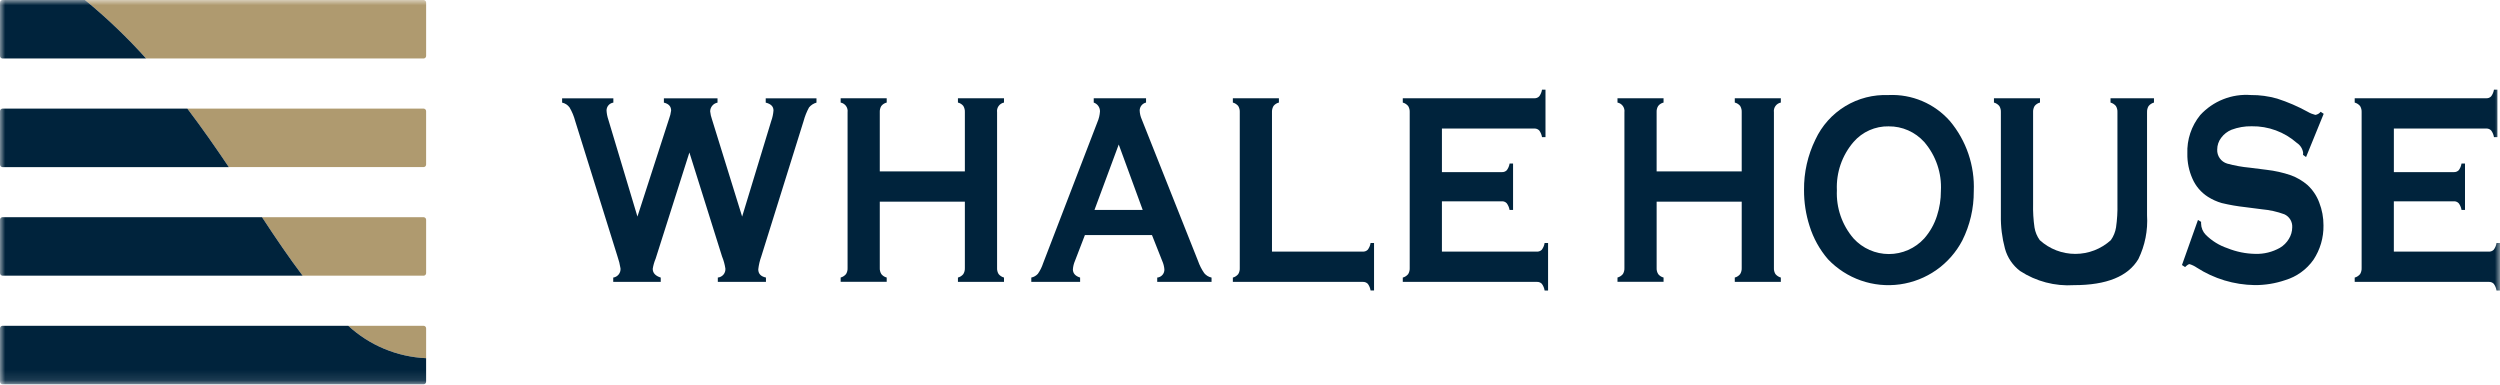 <svg width="240" height="37" viewBox="0 0 240 37" fill="none" xmlns="http://www.w3.org/2000/svg">
<mask id="mask0_10306_2029" style="mask-type:luminance" maskUnits="userSpaceOnUse" x="0" y="0" width="240" height="37">
<path d="M240 0H0V36.892H240V0Z" fill="white"/>
</mask>
<g mask="url(#mask0_10306_2029)">
<path d="M40.908 31.541C40.912 31.476 40.891 31.412 40.849 31.363C40.806 31.313 40.747 31.282 40.682 31.277H33.435C35.482 33.161 38.128 34.262 40.908 34.386V31.541Z" fill="#AF9A6F"/>
<path d="M-0 31.541V36.628C-0.005 36.693 0.017 36.757 0.059 36.806C0.101 36.855 0.161 36.886 0.226 36.892H40.681C40.746 36.886 40.806 36.855 40.848 36.806C40.89 36.757 40.911 36.693 40.907 36.628V34.386C38.127 34.262 35.481 33.161 33.434 31.277H0.226C0.161 31.282 0.101 31.313 0.059 31.363C0.017 31.412 -0.005 31.476 -0 31.541Z" fill="#00233C"/>
<path d="M40.682 26.467C40.747 26.462 40.808 26.43 40.85 26.38C40.893 26.33 40.913 26.265 40.908 26.199V21.116C40.912 21.051 40.891 20.987 40.849 20.938C40.807 20.889 40.747 20.858 40.682 20.852H25.149C26.479 22.864 27.76 24.763 29.049 26.467H40.682Z" fill="#AF9A6F"/>
<path d="M-9.36291e-05 21.116V26.199C-0.005 26.264 0.017 26.328 0.059 26.377C0.101 26.427 0.161 26.457 0.226 26.463H29.051C27.76 24.763 26.478 22.863 25.151 20.848H0.226C0.16 20.854 0.1 20.885 0.057 20.935C0.015 20.986 -0.006 21.051 -9.36291e-05 21.116Z" fill="#00233C"/>
<path d="M40.681 16.041C40.746 16.035 40.806 16.004 40.848 15.955C40.89 15.906 40.911 15.842 40.907 15.777V10.691C40.911 10.626 40.89 10.562 40.848 10.512C40.806 10.463 40.746 10.432 40.681 10.426H17.981C19.402 12.301 20.719 14.189 21.963 16.041H40.681Z" fill="#AF9A6F"/>
<path d="M-0 10.691V15.778C-0.005 15.843 0.017 15.907 0.059 15.956C0.101 16.005 0.161 16.036 0.226 16.042H21.967C20.723 14.191 19.407 12.302 17.985 10.427H0.226C0.161 10.433 0.101 10.463 0.059 10.513C0.017 10.562 -0.004 10.626 -0 10.691Z" fill="#00233C"/>
<path d="M14.023 5.615H40.682C40.746 5.609 40.806 5.579 40.849 5.529C40.891 5.48 40.912 5.416 40.908 5.351V0.264C40.912 0.199 40.891 0.135 40.849 0.086C40.806 0.036 40.746 0.006 40.682 0L8.155 0C10.251 1.72 12.212 3.597 14.023 5.615Z" fill="#AF9A6F"/>
<path d="M-0 0.264V5.351C-0.005 5.416 0.017 5.48 0.059 5.529C0.101 5.579 0.161 5.609 0.226 5.615H14.026C12.214 3.597 10.252 1.72 8.155 0L0.226 0C0.161 0.006 0.101 0.036 0.059 0.086C0.017 0.135 -0.005 0.199 -0 0.264Z" fill="#00233C"/>
<path d="M66.182 14.639L62.943 24.826C62.81 25.141 62.715 25.471 62.662 25.808C62.662 26.205 62.918 26.484 63.431 26.647V27.06H58.87V26.647C59.076 26.617 59.264 26.509 59.394 26.346C59.523 26.183 59.587 25.977 59.57 25.769C59.508 25.378 59.411 24.993 59.28 24.619L55.219 11.619C55.099 11.159 54.915 10.718 54.674 10.309C54.501 10.074 54.248 9.911 53.963 9.851V9.437H58.882V9.851C58.699 9.876 58.531 9.968 58.411 10.108C58.291 10.248 58.225 10.427 58.228 10.612C58.245 10.902 58.3 11.19 58.394 11.465L61.194 20.793L64.228 11.413C64.327 11.155 64.394 10.887 64.428 10.613C64.428 10.218 64.196 9.963 63.733 9.852V9.438H68.882V9.852C68.685 9.888 68.507 9.992 68.379 10.145C68.25 10.298 68.178 10.491 68.176 10.691C68.203 10.956 68.262 11.216 68.353 11.466L71.245 20.794L74.037 11.621C74.157 11.293 74.23 10.95 74.255 10.601C74.255 10.222 74.006 9.973 73.509 9.852V9.438H78.382V9.852C78.1 9.928 77.85 10.091 77.665 10.317C77.441 10.728 77.267 11.165 77.146 11.617L73.084 24.617C72.938 25.017 72.841 25.434 72.794 25.857C72.794 26.279 73.04 26.541 73.531 26.644V27.057H68.91V26.644C69.121 26.625 69.316 26.524 69.452 26.362C69.588 26.2 69.655 25.99 69.637 25.779C69.576 25.38 69.468 24.989 69.315 24.616L66.182 14.639Z" fill="#00233C"/>
<path d="M92.627 19.363H84.459V25.714C84.447 25.925 84.499 26.134 84.61 26.314C84.741 26.477 84.921 26.592 85.124 26.643V27.056H80.703V26.643C80.907 26.588 81.088 26.471 81.222 26.307C81.33 26.128 81.38 25.921 81.367 25.713V10.775C81.396 10.565 81.343 10.351 81.22 10.178C81.096 10.006 80.911 9.887 80.703 9.846V9.432H85.124V9.846C84.919 9.894 84.736 10.01 84.605 10.175C84.498 10.356 84.447 10.565 84.459 10.775V16.457H92.627V10.775C92.639 10.565 92.588 10.356 92.481 10.175C92.35 10.01 92.167 9.894 91.962 9.846V9.432H96.384V9.846C96.175 9.887 95.99 10.006 95.867 10.178C95.744 10.351 95.691 10.565 95.72 10.775V25.714C95.707 25.922 95.757 26.13 95.865 26.308C95.999 26.472 96.18 26.589 96.384 26.644V27.057H91.962V26.644C92.165 26.593 92.345 26.478 92.476 26.315C92.587 26.135 92.639 25.926 92.627 25.715V19.363Z" fill="#00233C"/>
<path d="M110.589 22.565H104.151L103.197 25.045C103.085 25.303 103.017 25.578 102.997 25.858C102.997 26.238 103.228 26.5 103.691 26.646V27.059H99.005V26.646C99.249 26.596 99.471 26.469 99.638 26.284C99.854 25.975 100.022 25.635 100.138 25.276L105.348 11.73C105.491 11.403 105.575 11.053 105.598 10.697C105.602 10.51 105.545 10.326 105.437 10.173C105.33 10.02 105.176 9.906 104.998 9.846V9.432H110.021V9.846C109.848 9.885 109.693 9.982 109.582 10.12C109.471 10.259 109.41 10.431 109.409 10.608C109.42 10.903 109.488 11.192 109.609 11.461L115.009 25.046C115.154 25.465 115.356 25.863 115.609 26.227C115.788 26.442 116.035 26.59 116.309 26.647V27.06H111.093V26.647C111.289 26.63 111.471 26.536 111.599 26.387C111.727 26.237 111.792 26.044 111.78 25.847C111.756 25.571 111.686 25.3 111.572 25.047L110.589 22.565ZM109.699 20.151L107.399 13.872L105.071 20.151H109.699Z" fill="#00233C"/>
<path d="M122.11 24.154H130.818C130.908 24.161 130.998 24.148 131.082 24.117C131.166 24.086 131.242 24.037 131.306 23.973C131.448 23.784 131.54 23.563 131.575 23.329H131.908V27.887H131.575C131.54 27.653 131.448 27.431 131.306 27.242C131.242 27.179 131.166 27.13 131.082 27.099C130.997 27.067 130.908 27.055 130.818 27.061H118.354V26.648C118.558 26.593 118.739 26.475 118.873 26.312C118.982 26.129 119.032 25.918 119.018 25.705V10.789C119.032 10.577 118.982 10.365 118.873 10.182C118.739 10.019 118.558 9.902 118.354 9.846V9.432H122.775V9.846C122.57 9.894 122.387 10.01 122.256 10.175C122.148 10.361 122.097 10.575 122.11 10.789V24.154Z" fill="#00233C"/>
<path d="M138.424 19.325V24.155H147.536C147.624 24.161 147.712 24.148 147.794 24.116C147.877 24.085 147.951 24.037 148.013 23.974C148.154 23.785 148.247 23.563 148.283 23.33H148.615V27.888H148.283C148.247 27.654 148.155 27.432 148.013 27.242C147.951 27.179 147.876 27.131 147.794 27.1C147.712 27.068 147.624 27.055 147.536 27.061H134.667V26.648C134.871 26.593 135.052 26.475 135.186 26.312C135.295 26.129 135.346 25.917 135.332 25.705V10.79C135.346 10.578 135.295 10.366 135.186 10.183C135.052 10.02 134.871 9.902 134.667 9.847V9.433H147.288C147.376 9.439 147.464 9.425 147.547 9.393C147.629 9.362 147.704 9.312 147.765 9.249C147.906 9.06 147.998 8.84 148.034 8.607H148.367V13.166H148.034C147.998 12.933 147.905 12.712 147.765 12.523C147.703 12.46 147.629 12.411 147.547 12.379C147.464 12.347 147.376 12.334 147.288 12.339H138.425V16.523H144.175C144.263 16.529 144.351 16.516 144.433 16.484C144.516 16.453 144.59 16.405 144.652 16.342C144.793 16.152 144.886 15.931 144.922 15.697H145.254V20.152H144.917C144.879 19.921 144.786 19.702 144.647 19.513C144.586 19.448 144.512 19.398 144.43 19.365C144.347 19.333 144.258 19.319 144.17 19.325H138.424Z" fill="#00233C"/>
<path d="M167.205 19.363H159.037V25.714C159.024 25.925 159.077 26.134 159.188 26.314C159.319 26.477 159.499 26.592 159.702 26.643V27.056H155.279V26.643C155.483 26.588 155.665 26.471 155.799 26.307C155.906 26.128 155.957 25.921 155.944 25.713V10.775C155.973 10.565 155.92 10.351 155.796 10.178C155.673 10.005 155.487 9.887 155.279 9.846V9.432H159.701V9.846C159.495 9.894 159.312 10.01 159.182 10.175C159.074 10.356 159.023 10.565 159.036 10.775V16.457H167.204V10.775C167.216 10.565 167.165 10.356 167.058 10.175C166.927 10.01 166.744 9.895 166.539 9.846V9.432H170.96V9.846C170.751 9.887 170.566 10.006 170.443 10.178C170.32 10.351 170.267 10.565 170.296 10.775V25.714C170.283 25.922 170.333 26.129 170.441 26.308C170.575 26.471 170.756 26.589 170.96 26.644V27.057H166.539V26.644C166.741 26.593 166.922 26.478 167.053 26.315C167.163 26.135 167.216 25.926 167.204 25.715L167.205 19.363Z" fill="#00233C"/>
<path d="M181.309 9.124C182.413 9.074 183.514 9.272 184.531 9.703C185.548 10.134 186.456 10.788 187.188 11.616C188.768 13.498 189.586 15.903 189.482 18.358C189.493 19.998 189.116 21.617 188.382 23.084C187.791 24.212 186.939 25.183 185.898 25.916C184.857 26.649 183.656 27.123 182.394 27.299C181.133 27.475 179.848 27.348 178.646 26.928C177.444 26.508 176.359 25.807 175.482 24.884C174.682 23.952 174.081 22.866 173.717 21.694C173.36 20.579 173.181 19.416 173.187 18.246C173.167 16.568 173.54 14.91 174.277 13.403C174.893 12.073 175.89 10.957 177.142 10.196C178.394 9.435 179.844 9.064 181.308 9.129M181.318 12.129C180.679 12.116 180.046 12.244 179.462 12.503C178.879 12.762 178.359 13.147 177.941 13.629C176.836 14.912 176.264 16.569 176.341 18.261C176.264 19.952 176.836 21.609 177.941 22.892C178.371 23.363 178.895 23.74 179.479 23.997C180.063 24.255 180.694 24.388 181.333 24.388C181.971 24.388 182.602 24.255 183.186 23.997C183.77 23.74 184.294 23.363 184.725 22.892C185.281 22.258 185.699 21.516 185.952 20.712C186.201 19.945 186.327 19.145 186.325 18.339C186.423 16.621 185.849 14.932 184.725 13.63C184.295 13.153 183.77 12.773 183.182 12.514C182.595 12.255 181.959 12.124 181.318 12.13" fill="#00233C"/>
<path d="M206.116 10.789V20.668C206.207 22.116 205.921 23.564 205.285 24.868C204.289 26.539 202.231 27.374 199.11 27.374C197.282 27.493 195.465 27.017 193.931 26.017C193.224 25.482 192.713 24.728 192.478 23.873C192.196 22.83 192.064 21.753 192.084 20.673V10.789C192.098 10.577 192.047 10.365 191.938 10.182C191.804 10.019 191.623 9.902 191.419 9.846V9.432H195.84V9.846C195.637 9.896 195.455 10.012 195.324 10.175C195.214 10.36 195.163 10.574 195.177 10.789V19.583C195.159 20.337 195.204 21.091 195.312 21.837C195.383 22.278 195.557 22.696 195.82 23.057C196.753 23.905 197.969 24.374 199.229 24.374C200.49 24.374 201.706 23.905 202.639 23.057C202.897 22.694 203.068 22.277 203.139 21.837C203.246 21.091 203.292 20.337 203.274 19.583V10.789C203.288 10.577 203.238 10.365 203.129 10.182C202.995 10.019 202.814 9.902 202.61 9.846V9.432H206.782V9.846C206.578 9.902 206.397 10.019 206.263 10.182C206.154 10.365 206.104 10.577 206.118 10.789" fill="#00233C"/>
<path d="M223.074 10.926L221.382 15.076L221.091 14.87C221.098 14.784 221.101 14.716 221.101 14.664C221.074 14.473 221.007 14.29 220.903 14.128C220.8 13.965 220.663 13.827 220.501 13.722C219.304 12.667 217.757 12.097 216.162 12.122C215.5 12.109 214.841 12.223 214.221 12.457C213.826 12.619 213.484 12.887 213.231 13.231C212.985 13.554 212.852 13.948 212.852 14.354C212.837 14.655 212.924 14.953 213.1 15.198C213.275 15.444 213.527 15.623 213.817 15.708C214.517 15.899 215.232 16.029 215.955 16.095L217.585 16.301C218.386 16.391 219.174 16.568 219.936 16.83C220.52 17.045 221.06 17.364 221.53 17.772C222.026 18.233 222.407 18.803 222.644 19.437C222.92 20.14 223.059 20.889 223.054 21.644C223.072 22.816 222.736 23.966 222.088 24.944C221.429 25.878 220.476 26.564 219.38 26.892C218.435 27.215 217.443 27.376 216.444 27.369C214.472 27.34 212.548 26.759 210.89 25.69C210.676 25.544 210.442 25.431 210.195 25.354C210.105 25.354 209.963 25.448 209.769 25.638L209.469 25.444L211.005 21.116L211.305 21.297V21.466C211.311 21.867 211.47 22.251 211.75 22.538C212.337 23.123 213.051 23.565 213.837 23.828C214.689 24.172 215.596 24.357 216.515 24.372C217.338 24.396 218.152 24.196 218.87 23.792C219.225 23.583 219.521 23.288 219.732 22.934C219.94 22.599 220.052 22.214 220.054 21.82C220.069 21.559 220.005 21.3 219.87 21.077C219.735 20.854 219.535 20.677 219.297 20.57C218.608 20.318 217.889 20.157 217.158 20.093L215.558 19.887C214.793 19.804 214.034 19.673 213.286 19.493C212.817 19.357 212.37 19.155 211.958 18.893C211.3 18.473 210.783 17.865 210.473 17.148C210.137 16.393 209.97 15.574 209.986 14.748C209.934 13.405 210.373 12.09 211.221 11.048C211.833 10.381 212.587 9.861 213.429 9.528C214.27 9.194 215.176 9.056 216.078 9.123C216.934 9.116 217.787 9.232 218.61 9.467C219.624 9.794 220.604 10.217 221.537 10.731C221.767 10.866 222.015 10.967 222.274 11.031C222.476 11 222.658 10.893 222.783 10.731L223.074 10.926Z" fill="#00233C"/>
<path d="M229.809 19.325V24.155H238.922C239.009 24.161 239.097 24.148 239.18 24.116C239.262 24.085 239.336 24.037 239.398 23.974C239.539 23.785 239.632 23.564 239.668 23.33H240V27.888H239.668C239.632 27.654 239.54 27.432 239.398 27.242C239.336 27.179 239.262 27.131 239.18 27.1C239.097 27.068 239.009 27.055 238.922 27.061H226.051V26.648C226.255 26.593 226.436 26.475 226.571 26.312C226.679 26.129 226.729 25.917 226.716 25.705V10.79C226.73 10.578 226.679 10.366 226.571 10.183C226.436 10.02 226.255 9.902 226.051 9.847V9.433H238.674C238.762 9.439 238.85 9.425 238.933 9.394C239.015 9.362 239.089 9.312 239.151 9.249C239.291 9.06 239.384 8.84 239.421 8.607H239.753V13.166H239.421C239.384 12.933 239.291 12.712 239.151 12.523C239.089 12.46 239.015 12.41 238.932 12.379C238.85 12.347 238.762 12.333 238.674 12.339H229.811V16.523H235.561C235.649 16.529 235.737 16.515 235.819 16.484C235.901 16.453 235.976 16.404 236.038 16.342C236.179 16.152 236.271 15.931 236.307 15.697H236.64V20.152H236.307C236.269 19.921 236.177 19.701 236.038 19.513C235.977 19.448 235.903 19.398 235.82 19.365C235.738 19.333 235.649 19.319 235.561 19.325H229.809Z" fill="#00233C"/>
</g>
</svg>

